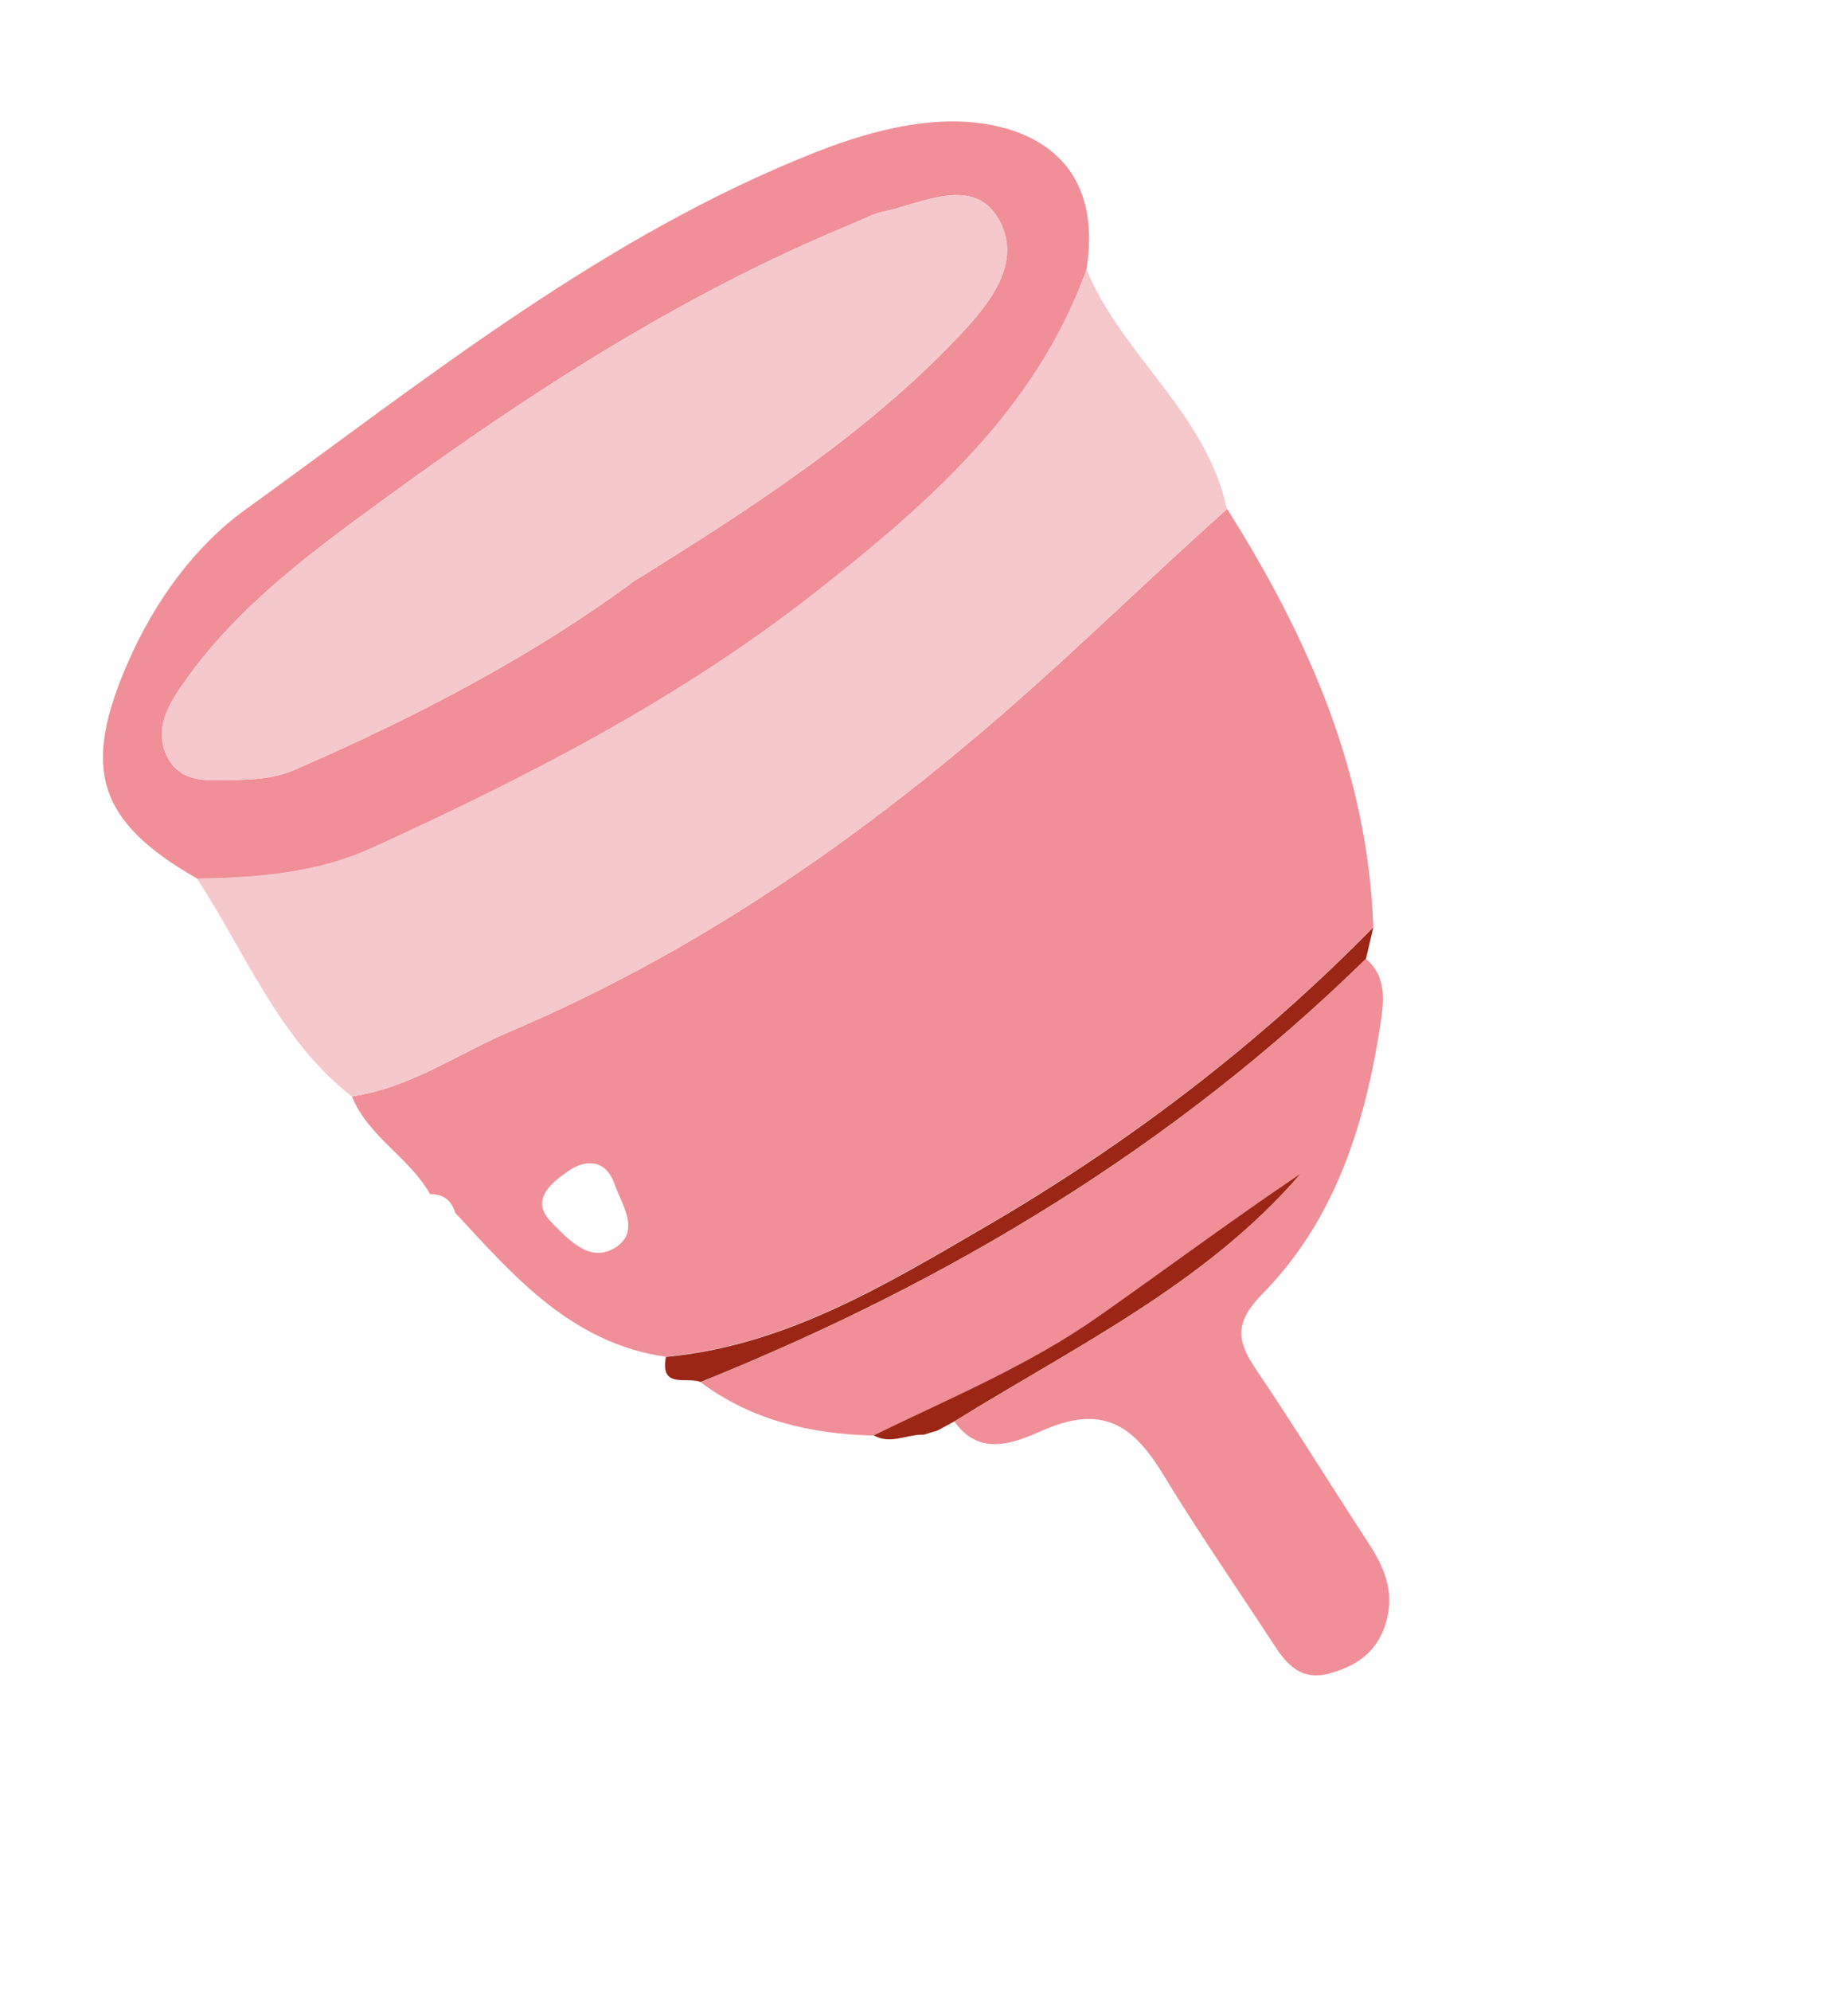 <svg xmlns="http://www.w3.org/2000/svg" width="91" height="98" viewBox="0 0 91 98" fill="none"><g id="Frame 18791"><path id="Vector" d="M32.796 66.778C28.176 66.117 25.332 62.85 22.421 59.692C22.228 59.084 21.834 58.754 21.178 58.773C20.16 56.958 18.132 55.947 17.328 53.96C20.19 53.548 22.523 51.874 25.095 50.779C34.142 46.935 42.055 41.499 49.463 35.063C53.206 31.811 56.728 28.344 60.427 25.048C64.41 31.356 67.356 38.021 67.625 45.621C61.951 51.417 55.532 56.281 48.546 60.348C43.621 63.211 38.69 66.217 32.798 66.768L32.796 66.778ZM28.134 57.538C26.834 58.384 26.176 59.188 27.188 60.191C28.027 61.031 29.083 62.226 30.356 61.365C31.537 60.563 30.612 59.267 30.263 58.279C29.794 56.971 28.796 57.14 28.139 57.534L28.134 57.538Z" fill="#F08F98"></path><path id="Vector_2" d="M60.421 25.052C56.725 28.338 53.203 31.805 49.458 35.066C42.055 41.499 34.137 46.939 25.089 50.782C22.508 51.876 20.184 53.552 17.323 53.964C13.718 51.143 12.11 46.908 9.701 43.244C12.66 43.208 15.605 42.962 18.341 41.719C25.996 38.227 33.495 34.372 40.113 29.176C45.625 24.846 51.009 20.209 53.497 13.251C55.258 17.508 59.425 20.354 60.419 25.061L60.421 25.052Z" fill="#F5C8CB"></path><path id="Vector_3" d="M53.503 13.247C51.009 20.209 45.625 24.847 40.119 29.172C33.501 34.369 26.002 38.224 18.347 41.715C15.615 42.964 12.672 43.201 9.706 43.24C4.787 40.428 4.002 37.833 6.314 32.571C7.628 29.58 9.584 26.889 12.078 25.086C21.067 18.598 29.774 11.578 40.241 7.461C42.228 6.682 44.398 6.059 46.508 5.982C50.109 5.855 54.421 7.433 53.505 13.237L53.503 13.247ZM31.27 28.575C37.205 24.883 42.618 21.367 47.12 16.652C48.73 14.968 50.426 12.878 49.142 10.73C47.898 8.655 45.431 10 43.487 10.418C42.944 10.536 42.434 10.818 41.909 11.038C33.684 14.428 26.242 19.223 19.111 24.42C15.499 27.048 11.768 29.754 9.112 33.513C8.323 34.629 7.523 35.892 8.26 37.287C8.95 38.598 10.339 38.403 11.597 38.383C12.623 38.367 13.565 38.3 14.555 37.867C20.599 35.245 26.388 32.194 31.267 28.57L31.27 28.575Z" fill="#F08F98"></path><path id="Vector_4" d="M67.259 47.188C68.29 48.057 68.15 49.257 67.985 50.343C67.235 55.289 65.76 60.022 62.176 63.668C60.787 65.078 60.885 65.967 61.836 67.378C63.739 70.189 65.517 73.083 67.375 75.924C68.143 77.104 68.67 78.277 68.28 79.745C67.879 81.244 66.875 81.98 65.461 82.362C64.068 82.739 63.367 81.924 62.718 80.928C60.926 78.175 59.047 75.477 57.344 72.674C55.956 70.39 54.531 69.077 51.56 70.31C50.288 70.836 48.357 71.889 46.997 69.963C52.947 66.269 59.362 63.202 64.044 57.774C60.681 60.044 57.414 62.464 54.098 64.794C50.659 67.212 46.775 68.82 43.021 70.652C39.931 70.577 37.021 69.912 34.497 68.026C46.707 63.118 57.802 56.449 67.257 47.197L67.259 47.188Z" fill="#F08F98"></path><path id="Vector_5" d="M67.259 47.188C57.804 56.44 46.714 63.105 34.499 68.017C33.827 67.736 32.49 68.387 32.79 66.782C38.692 66.232 43.623 63.227 48.548 60.363C55.534 56.296 61.95 51.427 67.627 45.636C67.507 46.154 67.382 46.676 67.263 47.194L67.259 47.188Z" fill="#9B2616"></path><path id="Vector_6" d="M43.023 70.643C46.777 68.81 50.661 67.203 54.1 64.785C57.422 62.451 60.679 60.029 64.046 57.764C59.364 63.192 52.949 66.26 46.999 69.953C46.721 70.102 46.447 70.256 46.174 70.401C45.948 70.467 45.716 70.536 45.493 70.608C44.67 70.581 43.851 71.114 43.023 70.643Z" fill="#9B2616"></path><path id="Vector_7" d="M31.267 28.57C26.388 32.194 20.599 35.245 14.555 37.867C13.561 38.294 12.617 38.371 11.598 38.382C10.339 38.403 8.96 38.6 8.26 37.287C7.523 35.892 8.323 34.629 9.112 33.513C11.764 29.749 15.499 27.048 19.111 24.42C26.242 19.223 33.684 14.428 41.909 11.038C42.429 10.822 42.938 10.539 43.487 10.418C45.431 10 47.894 8.65 49.142 10.73C50.432 12.874 48.736 14.964 47.121 16.652C42.615 21.362 37.205 24.883 31.27 28.575L31.267 28.57Z" fill="#F5C8CB"></path></g></svg>